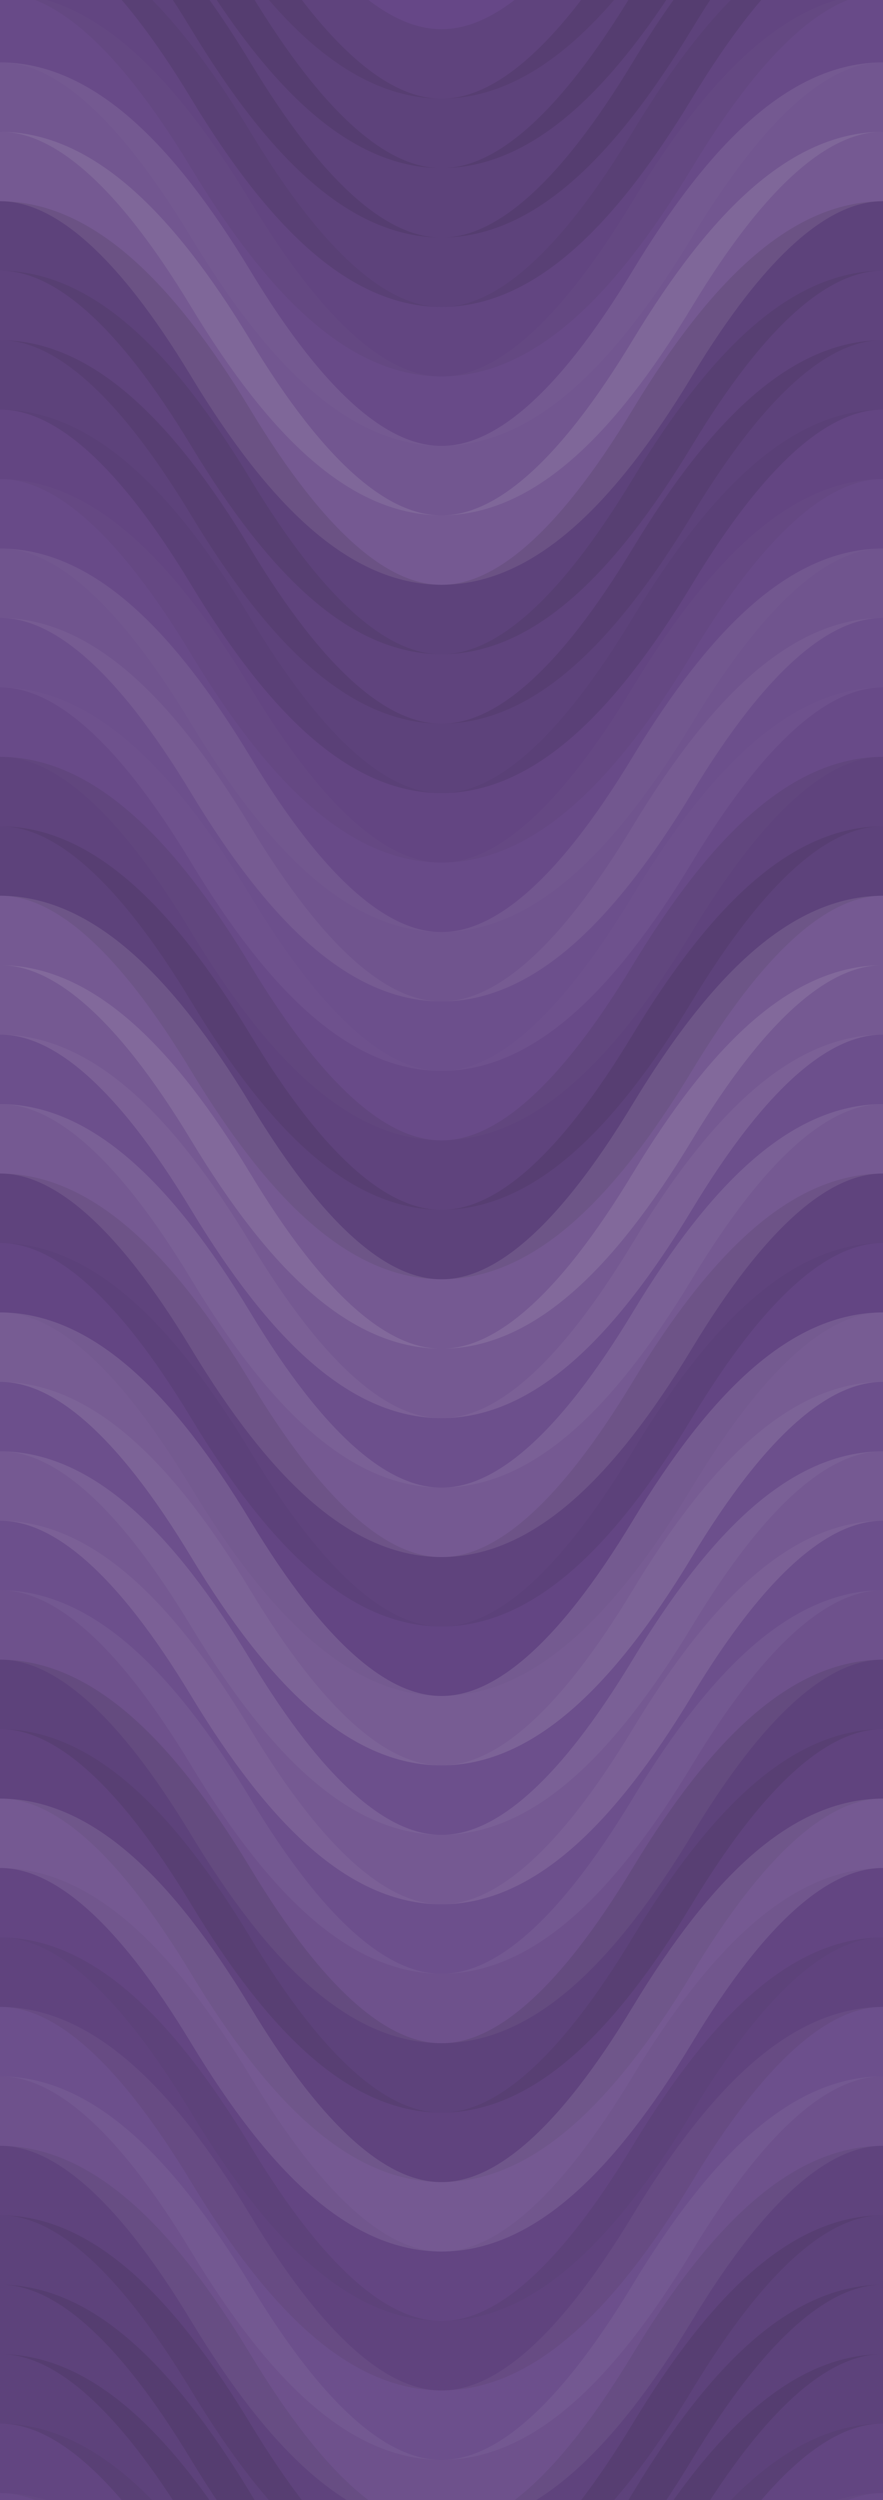<svg xmlns="http://www.w3.org/2000/svg" width="280" height="792" viewbox="0 0 280 792" preserveAspectRatio="none"><rect x="0" y="0" width="100%" height="100%" fill="rgb(102, 71, 135)" /><path d="M0 81 C 49 0, 91 0, 140 81 S 231 162, 280 81 S 371 0, 420, 81" fill="none" stroke="#222" style="opacity:0.098;stroke-width:22px;" transform="translate(-70, -121.5)" /><path d="M0 81 C 49 0, 91 0, 140 81 S 231 162, 280 81 S 371 0, 420, 81" fill="none" stroke="#222" style="opacity:0.098;stroke-width:22px;" transform="translate(-70, 670.5)" /><path d="M0 81 C 49 0, 91 0, 140 81 S 231 162, 280 81 S 371 0, 420, 81" fill="none" stroke="#222" style="opacity:0.115;stroke-width:22px;" transform="translate(-70, -99.5)" /><path d="M0 81 C 49 0, 91 0, 140 81 S 231 162, 280 81 S 371 0, 420, 81" fill="none" stroke="#222" style="opacity:0.115;stroke-width:22px;" transform="translate(-70, 692.5)" /><path d="M0 81 C 49 0, 91 0, 140 81 S 231 162, 280 81 S 371 0, 420, 81" fill="none" stroke="#222" style="opacity:0.115;stroke-width:22px;" transform="translate(-70, -77.5)" /><path d="M0 81 C 49 0, 91 0, 140 81 S 231 162, 280 81 S 371 0, 420, 81" fill="none" stroke="#222" style="opacity:0.115;stroke-width:22px;" transform="translate(-70, 714.5)" /><path d="M0 81 C 49 0, 91 0, 140 81 S 231 162, 280 81 S 371 0, 420, 81" fill="none" stroke="#222" style="opacity:0.115;stroke-width:22px;" transform="translate(-70, -55.5)" /><path d="M0 81 C 49 0, 91 0, 140 81 S 231 162, 280 81 S 371 0, 420, 81" fill="none" stroke="#222" style="opacity:0.115;stroke-width:22px;" transform="translate(-70, 736.5)" /><path d="M0 81 C 49 0, 91 0, 140 81 S 231 162, 280 81 S 371 0, 420, 81" fill="none" stroke="#222" style="opacity:0.063;stroke-width:22px;" transform="translate(-70, -33.5)" /><path d="M0 81 C 49 0, 91 0, 140 81 S 231 162, 280 81 S 371 0, 420, 81" fill="none" stroke="#222" style="opacity:0.063;stroke-width:22px;" transform="translate(-70, 758.5)" /><path d="M0 81 C 49 0, 91 0, 140 81 S 231 162, 280 81 S 371 0, 420, 81" fill="none" stroke="#ddd" style="opacity:0.02;stroke-width:22px;" transform="translate(-70, -11.5)" /><path d="M0 81 C 49 0, 91 0, 140 81 S 231 162, 280 81 S 371 0, 420, 81" fill="none" stroke="#ddd" style="opacity:0.02;stroke-width:22px;" transform="translate(-70, 780.5)" /><path d="M0 81 C 49 0, 91 0, 140 81 S 231 162, 280 81 S 371 0, 420, 81" fill="none" stroke="#ddd" style="opacity:0.107;stroke-width:22px;" transform="translate(-70, 10.5)" /><path d="M0 81 C 49 0, 91 0, 140 81 S 231 162, 280 81 S 371 0, 420, 81" fill="none" stroke="#ddd" style="opacity:0.107;stroke-width:22px;" transform="translate(-70, 802.5)" /><path d="M0 81 C 49 0, 91 0, 140 81 S 231 162, 280 81 S 371 0, 420, 81" fill="none" stroke="#ddd" style="opacity:0.124;stroke-width:22px;" transform="translate(-70, 32.5)" /><path d="M0 81 C 49 0, 91 0, 140 81 S 231 162, 280 81 S 371 0, 420, 81" fill="none" stroke="#ddd" style="opacity:0.124;stroke-width:22px;" transform="translate(-70, 824.5)" /><path d="M0 81 C 49 0, 91 0, 140 81 S 231 162, 280 81 S 371 0, 420, 81" fill="none" stroke="#222" style="opacity:0.115;stroke-width:22px;" transform="translate(-70, 54.5)" /><path d="M0 81 C 49 0, 91 0, 140 81 S 231 162, 280 81 S 371 0, 420, 81" fill="none" stroke="#222" style="opacity:0.115;stroke-width:22px;" transform="translate(-70, 846.5)" /><path d="M0 81 C 49 0, 91 0, 140 81 S 231 162, 280 81 S 371 0, 420, 81" fill="none" stroke="#222" style="opacity:0.098;stroke-width:22px;" transform="translate(-70, 76.5)" /><path d="M0 81 C 49 0, 91 0, 140 81 S 231 162, 280 81 S 371 0, 420, 81" fill="none" stroke="#222" style="opacity:0.098;stroke-width:22px;" transform="translate(-70, 868.5)" /><path d="M0 81 C 49 0, 91 0, 140 81 S 231 162, 280 81 S 371 0, 420, 81" fill="none" stroke="#222" style="opacity:0.115;stroke-width:22px;" transform="translate(-70, 98.5)" /><path d="M0 81 C 49 0, 91 0, 140 81 S 231 162, 280 81 S 371 0, 420, 81" fill="none" stroke="#222" style="opacity:0.115;stroke-width:22px;" transform="translate(-70, 890.5)" /><path d="M0 81 C 49 0, 91 0, 140 81 S 231 162, 280 81 S 371 0, 420, 81" fill="none" stroke="#222" style="opacity:0.046;stroke-width:22px;" transform="translate(-70, 120.5)" /><path d="M0 81 C 49 0, 91 0, 140 81 S 231 162, 280 81 S 371 0, 420, 81" fill="none" stroke="#222" style="opacity:0.046;stroke-width:22px;" transform="translate(-70, 912.5)" /><path d="M0 81 C 49 0, 91 0, 140 81 S 231 162, 280 81 S 371 0, 420, 81" fill="none" stroke="#ddd" style="opacity:0.02;stroke-width:22px;" transform="translate(-70, 142.5)" /><path d="M0 81 C 49 0, 91 0, 140 81 S 231 162, 280 81 S 371 0, 420, 81" fill="none" stroke="#ddd" style="opacity:0.02;stroke-width:22px;" transform="translate(-70, 934.5)" /><path d="M0 81 C 49 0, 91 0, 140 81 S 231 162, 280 81 S 371 0, 420, 81" fill="none" stroke="#ddd" style="opacity:0.089;stroke-width:22px;" transform="translate(-70, 164.5)" /><path d="M0 81 C 49 0, 91 0, 140 81 S 231 162, 280 81 S 371 0, 420, 81" fill="none" stroke="#ddd" style="opacity:0.089;stroke-width:22px;" transform="translate(-70, 956.5)" /><path d="M0 81 C 49 0, 91 0, 140 81 S 231 162, 280 81 S 371 0, 420, 81" fill="none" stroke="#ddd" style="opacity:0.055;stroke-width:22px;" transform="translate(-70, 186.5)" /><path d="M0 81 C 49 0, 91 0, 140 81 S 231 162, 280 81 S 371 0, 420, 81" fill="none" stroke="#ddd" style="opacity:0.055;stroke-width:22px;" transform="translate(-70, 978.5)" /><path d="M0 81 C 49 0, 91 0, 140 81 S 231 162, 280 81 S 371 0, 420, 81" fill="none" stroke="#ddd" style="opacity:0.02;stroke-width:22px;" transform="translate(-70, 208.5)" /><path d="M0 81 C 49 0, 91 0, 140 81 S 231 162, 280 81 S 371 0, 420, 81" fill="none" stroke="#ddd" style="opacity:0.02;stroke-width:22px;" transform="translate(-70, 1000.5)" /><path d="M0 81 C 49 0, 91 0, 140 81 S 231 162, 280 81 S 371 0, 420, 81" fill="none" stroke="#222" style="opacity:0.098;stroke-width:22px;" transform="translate(-70, 230.5)" /><path d="M0 81 C 49 0, 91 0, 140 81 S 231 162, 280 81 S 371 0, 420, 81" fill="none" stroke="#222" style="opacity:0.098;stroke-width:22px;" transform="translate(-70, 1022.5)" /><path d="M0 81 C 49 0, 91 0, 140 81 S 231 162, 280 81 S 371 0, 420, 81" fill="none" stroke="#222" style="opacity:0.115;stroke-width:22px;" transform="translate(-70, 252.5)" /><path d="M0 81 C 49 0, 91 0, 140 81 S 231 162, 280 81 S 371 0, 420, 81" fill="none" stroke="#222" style="opacity:0.115;stroke-width:22px;" transform="translate(-70, 1044.5)" /><path d="M0 81 C 49 0, 91 0, 140 81 S 231 162, 280 81 S 371 0, 420, 81" fill="none" stroke="#ddd" style="opacity:0.124;stroke-width:22px;" transform="translate(-70, 274.5)" /><path d="M0 81 C 49 0, 91 0, 140 81 S 231 162, 280 81 S 371 0, 420, 81" fill="none" stroke="#ddd" style="opacity:0.124;stroke-width:22px;" transform="translate(-70, 1066.5)" /><path d="M0 81 C 49 0, 91 0, 140 81 S 231 162, 280 81 S 371 0, 420, 81" fill="none" stroke="#ddd" style="opacity:0.124;stroke-width:22px;" transform="translate(-70, 296.5)" /><path d="M0 81 C 49 0, 91 0, 140 81 S 231 162, 280 81 S 371 0, 420, 81" fill="none" stroke="#ddd" style="opacity:0.124;stroke-width:22px;" transform="translate(-70, 1088.5)" /><path d="M0 81 C 49 0, 91 0, 140 81 S 231 162, 280 81 S 371 0, 420, 81" fill="none" stroke="#ddd" style="opacity:0.055;stroke-width:22px;" transform="translate(-70, 318.5)" /><path d="M0 81 C 49 0, 91 0, 140 81 S 231 162, 280 81 S 371 0, 420, 81" fill="none" stroke="#ddd" style="opacity:0.055;stroke-width:22px;" transform="translate(-70, 1110.5)" /><path d="M0 81 C 49 0, 91 0, 140 81 S 231 162, 280 81 S 371 0, 420, 81" fill="none" stroke="#ddd" style="opacity:0.124;stroke-width:22px;" transform="translate(-70, 340.5)" /><path d="M0 81 C 49 0, 91 0, 140 81 S 231 162, 280 81 S 371 0, 420, 81" fill="none" stroke="#ddd" style="opacity:0.124;stroke-width:22px;" transform="translate(-70, 1132.5)" /><path d="M0 81 C 49 0, 91 0, 140 81 S 231 162, 280 81 S 371 0, 420, 81" fill="none" stroke="#222" style="opacity:0.098;stroke-width:22px;" transform="translate(-70, 362.5)" /><path d="M0 81 C 49 0, 91 0, 140 81 S 231 162, 280 81 S 371 0, 420, 81" fill="none" stroke="#222" style="opacity:0.098;stroke-width:22px;" transform="translate(-70, 1154.5)" /><path d="M0 81 C 49 0, 91 0, 140 81 S 231 162, 280 81 S 371 0, 420, 81" fill="none" stroke="#222" style="opacity:0.029;stroke-width:22px;" transform="translate(-70, 384.5)" /><path d="M0 81 C 49 0, 91 0, 140 81 S 231 162, 280 81 S 371 0, 420, 81" fill="none" stroke="#222" style="opacity:0.029;stroke-width:22px;" transform="translate(-70, 1176.5)" /><path d="M0 81 C 49 0, 91 0, 140 81 S 231 162, 280 81 S 371 0, 420, 81" fill="none" stroke="#ddd" style="opacity:0.141;stroke-width:22px;" transform="translate(-70, 406.5)" /><path d="M0 81 C 49 0, 91 0, 140 81 S 231 162, 280 81 S 371 0, 420, 81" fill="none" stroke="#ddd" style="opacity:0.141;stroke-width:22px;" transform="translate(-70, 1198.5)" /><path d="M0 81 C 49 0, 91 0, 140 81 S 231 162, 280 81 S 371 0, 420, 81" fill="none" stroke="#ddd" style="opacity:0.055;stroke-width:22px;" transform="translate(-70, 428.5)" /><path d="M0 81 C 49 0, 91 0, 140 81 S 231 162, 280 81 S 371 0, 420, 81" fill="none" stroke="#ddd" style="opacity:0.055;stroke-width:22px;" transform="translate(-70, 1220.5)" /><path d="M0 81 C 49 0, 91 0, 140 81 S 231 162, 280 81 S 371 0, 420, 81" fill="none" stroke="#ddd" style="opacity:0.124;stroke-width:22px;" transform="translate(-70, 450.5)" /><path d="M0 81 C 49 0, 91 0, 140 81 S 231 162, 280 81 S 371 0, 420, 81" fill="none" stroke="#ddd" style="opacity:0.124;stroke-width:22px;" transform="translate(-70, 1242.5)" /><path d="M0 81 C 49 0, 91 0, 140 81 S 231 162, 280 81 S 371 0, 420, 81" fill="none" stroke="#ddd" style="opacity:0.055;stroke-width:22px;" transform="translate(-70, 472.5)" /><path d="M0 81 C 49 0, 91 0, 140 81 S 231 162, 280 81 S 371 0, 420, 81" fill="none" stroke="#ddd" style="opacity:0.055;stroke-width:22px;" transform="translate(-70, 1264.5)" /><path d="M0 81 C 49 0, 91 0, 140 81 S 231 162, 280 81 S 371 0, 420, 81" fill="none" stroke="#ddd" style="opacity:0.072;stroke-width:22px;" transform="translate(-70, 494.5)" /><path d="M0 81 C 49 0, 91 0, 140 81 S 231 162, 280 81 S 371 0, 420, 81" fill="none" stroke="#ddd" style="opacity:0.072;stroke-width:22px;" transform="translate(-70, 1286.5)" /><path d="M0 81 C 49 0, 91 0, 140 81 S 231 162, 280 81 S 371 0, 420, 81" fill="none" stroke="#222" style="opacity:0.115;stroke-width:22px;" transform="translate(-70, 516.5)" /><path d="M0 81 C 49 0, 91 0, 140 81 S 231 162, 280 81 S 371 0, 420, 81" fill="none" stroke="#222" style="opacity:0.115;stroke-width:22px;" transform="translate(-70, 1308.5)" /><path d="M0 81 C 49 0, 91 0, 140 81 S 231 162, 280 81 S 371 0, 420, 81" fill="none" stroke="#222" style="opacity:0.081;stroke-width:22px;" transform="translate(-70, 538.5)" /><path d="M0 81 C 49 0, 91 0, 140 81 S 231 162, 280 81 S 371 0, 420, 81" fill="none" stroke="#222" style="opacity:0.081;stroke-width:22px;" transform="translate(-70, 1330.5)" /><path d="M0 81 C 49 0, 91 0, 140 81 S 231 162, 280 81 S 371 0, 420, 81" fill="none" stroke="#ddd" style="opacity:0.124;stroke-width:22px;" transform="translate(-70, 560.5)" /><path d="M0 81 C 49 0, 91 0, 140 81 S 231 162, 280 81 S 371 0, 420, 81" fill="none" stroke="#ddd" style="opacity:0.124;stroke-width:22px;" transform="translate(-70, 1352.5)" /><path d="M0 81 C 49 0, 91 0, 140 81 S 231 162, 280 81 S 371 0, 420, 81" fill="none" stroke="#222" style="opacity:0.046;stroke-width:22px;" transform="translate(-70, 582.5)" /><path d="M0 81 C 49 0, 91 0, 140 81 S 231 162, 280 81 S 371 0, 420, 81" fill="none" stroke="#222" style="opacity:0.046;stroke-width:22px;" transform="translate(-70, 1374.5)" /><path d="M0 81 C 49 0, 91 0, 140 81 S 231 162, 280 81 S 371 0, 420, 81" fill="none" stroke="#222" style="opacity:0.081;stroke-width:22px;" transform="translate(-70, 604.5)" /><path d="M0 81 C 49 0, 91 0, 140 81 S 231 162, 280 81 S 371 0, 420, 81" fill="none" stroke="#222" style="opacity:0.081;stroke-width:22px;" transform="translate(-70, 1396.5)" /><path d="M0 81 C 49 0, 91 0, 140 81 S 231 162, 280 81 S 371 0, 420, 81" fill="none" stroke="#ddd" style="opacity:0.055;stroke-width:22px;" transform="translate(-70, 626.5)" /><path d="M0 81 C 49 0, 91 0, 140 81 S 231 162, 280 81 S 371 0, 420, 81" fill="none" stroke="#ddd" style="opacity:0.055;stroke-width:22px;" transform="translate(-70, 1418.5)" /><path d="M0 81 C 49 0, 91 0, 140 81 S 231 162, 280 81 S 371 0, 420, 81" fill="none" stroke="#ddd" style="opacity:0.072;stroke-width:22px;" transform="translate(-70, 648.5)" /><path d="M0 81 C 49 0, 91 0, 140 81 S 231 162, 280 81 S 371 0, 420, 81" fill="none" stroke="#ddd" style="opacity:0.072;stroke-width:22px;" transform="translate(-70, 1440.5)" /></svg>